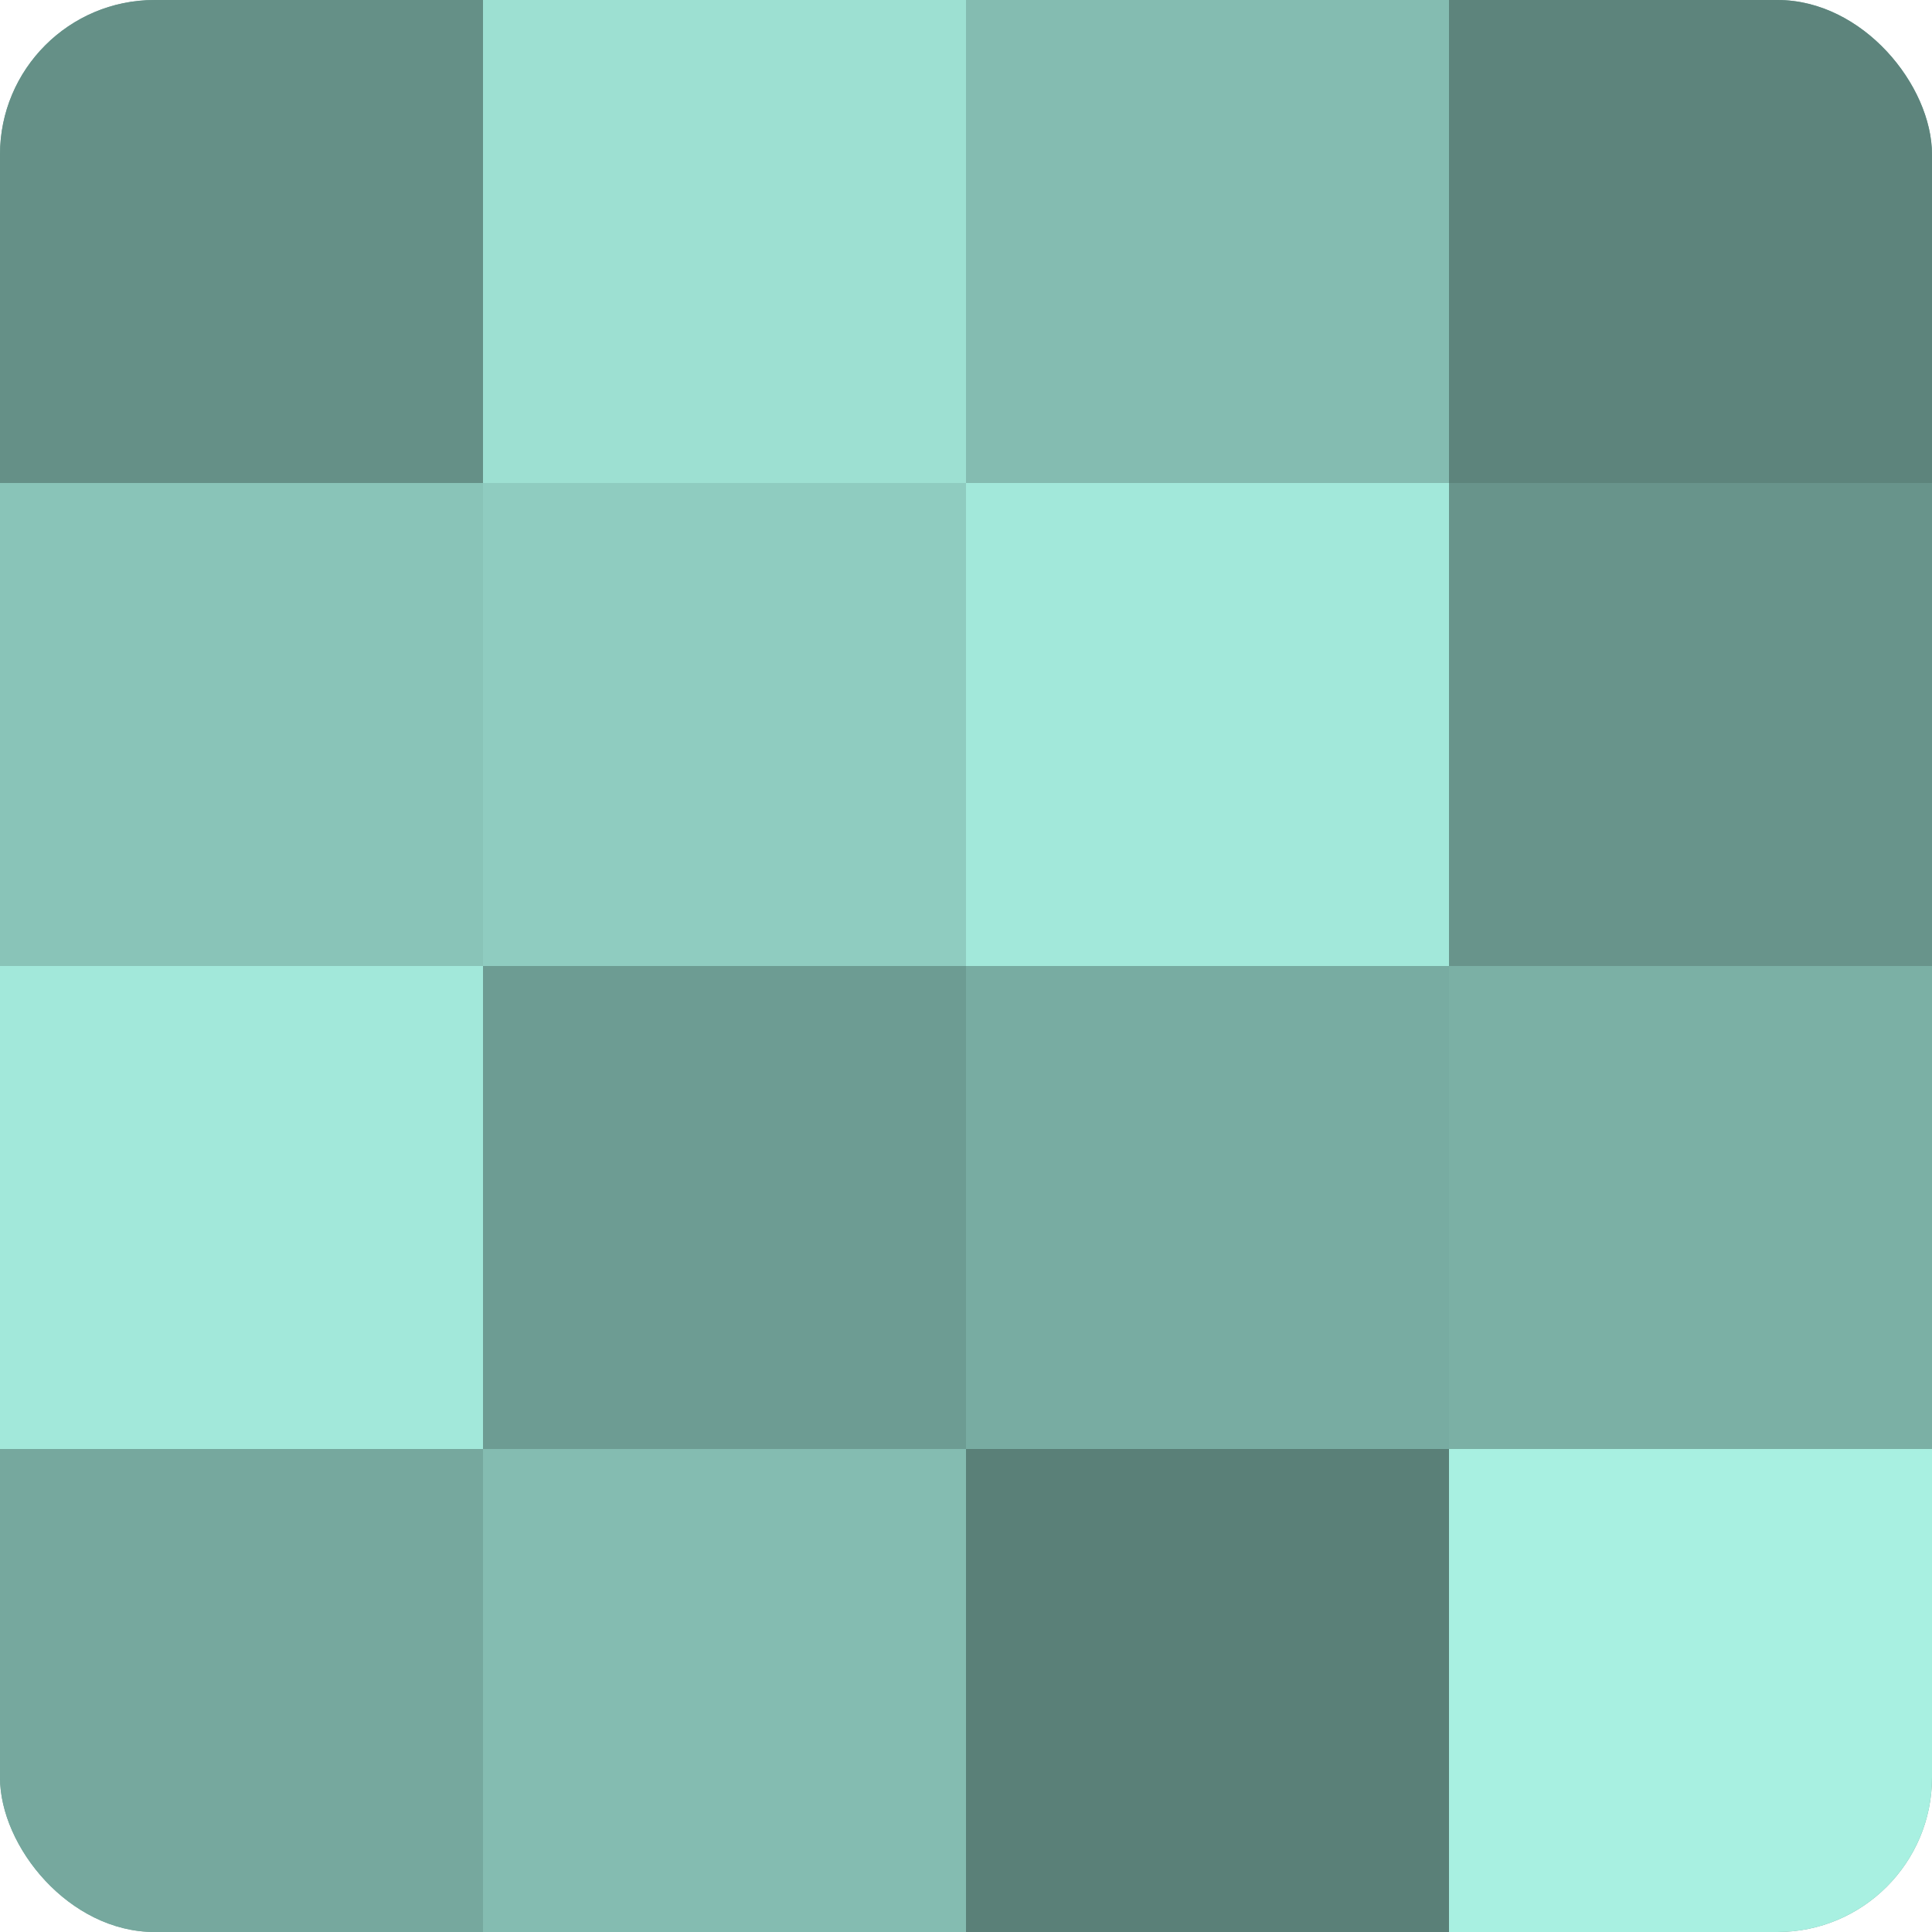 <?xml version="1.0" encoding="UTF-8"?>
<svg xmlns="http://www.w3.org/2000/svg" width="60" height="60" viewBox="0 0 100 100" preserveAspectRatio="xMidYMid meet"><defs><clipPath id="c" width="100" height="100"><rect width="100" height="100" rx="8" ry="8"/></clipPath></defs><g clip-path="url(#c)"><rect width="100" height="100" fill="#70a096"/><rect width="25" height="25" fill="#659087"/><rect y="25" width="25" height="25" fill="#89c4b8"/><rect y="50" width="25" height="25" fill="#a2e8da"/><rect y="75" width="25" height="25" fill="#76a89e"/><rect x="25" width="25" height="25" fill="#9de0d2"/><rect x="25" y="25" width="25" height="25" fill="#8fccc0"/><rect x="25" y="50" width="25" height="25" fill="#6d9c93"/><rect x="25" y="75" width="25" height="25" fill="#84bcb1"/><rect x="50" width="25" height="25" fill="#84bcb1"/><rect x="50" y="25" width="25" height="25" fill="#a2e8da"/><rect x="50" y="50" width="25" height="25" fill="#78aca2"/><rect x="50" y="75" width="25" height="25" fill="#5a8078"/><rect x="75" width="25" height="25" fill="#5d847c"/><rect x="75" y="25" width="25" height="25" fill="#68948b"/><rect x="75" y="50" width="25" height="25" fill="#7bb0a5"/><rect x="75" y="75" width="25" height="25" fill="#a8f0e1"/></g></svg>
